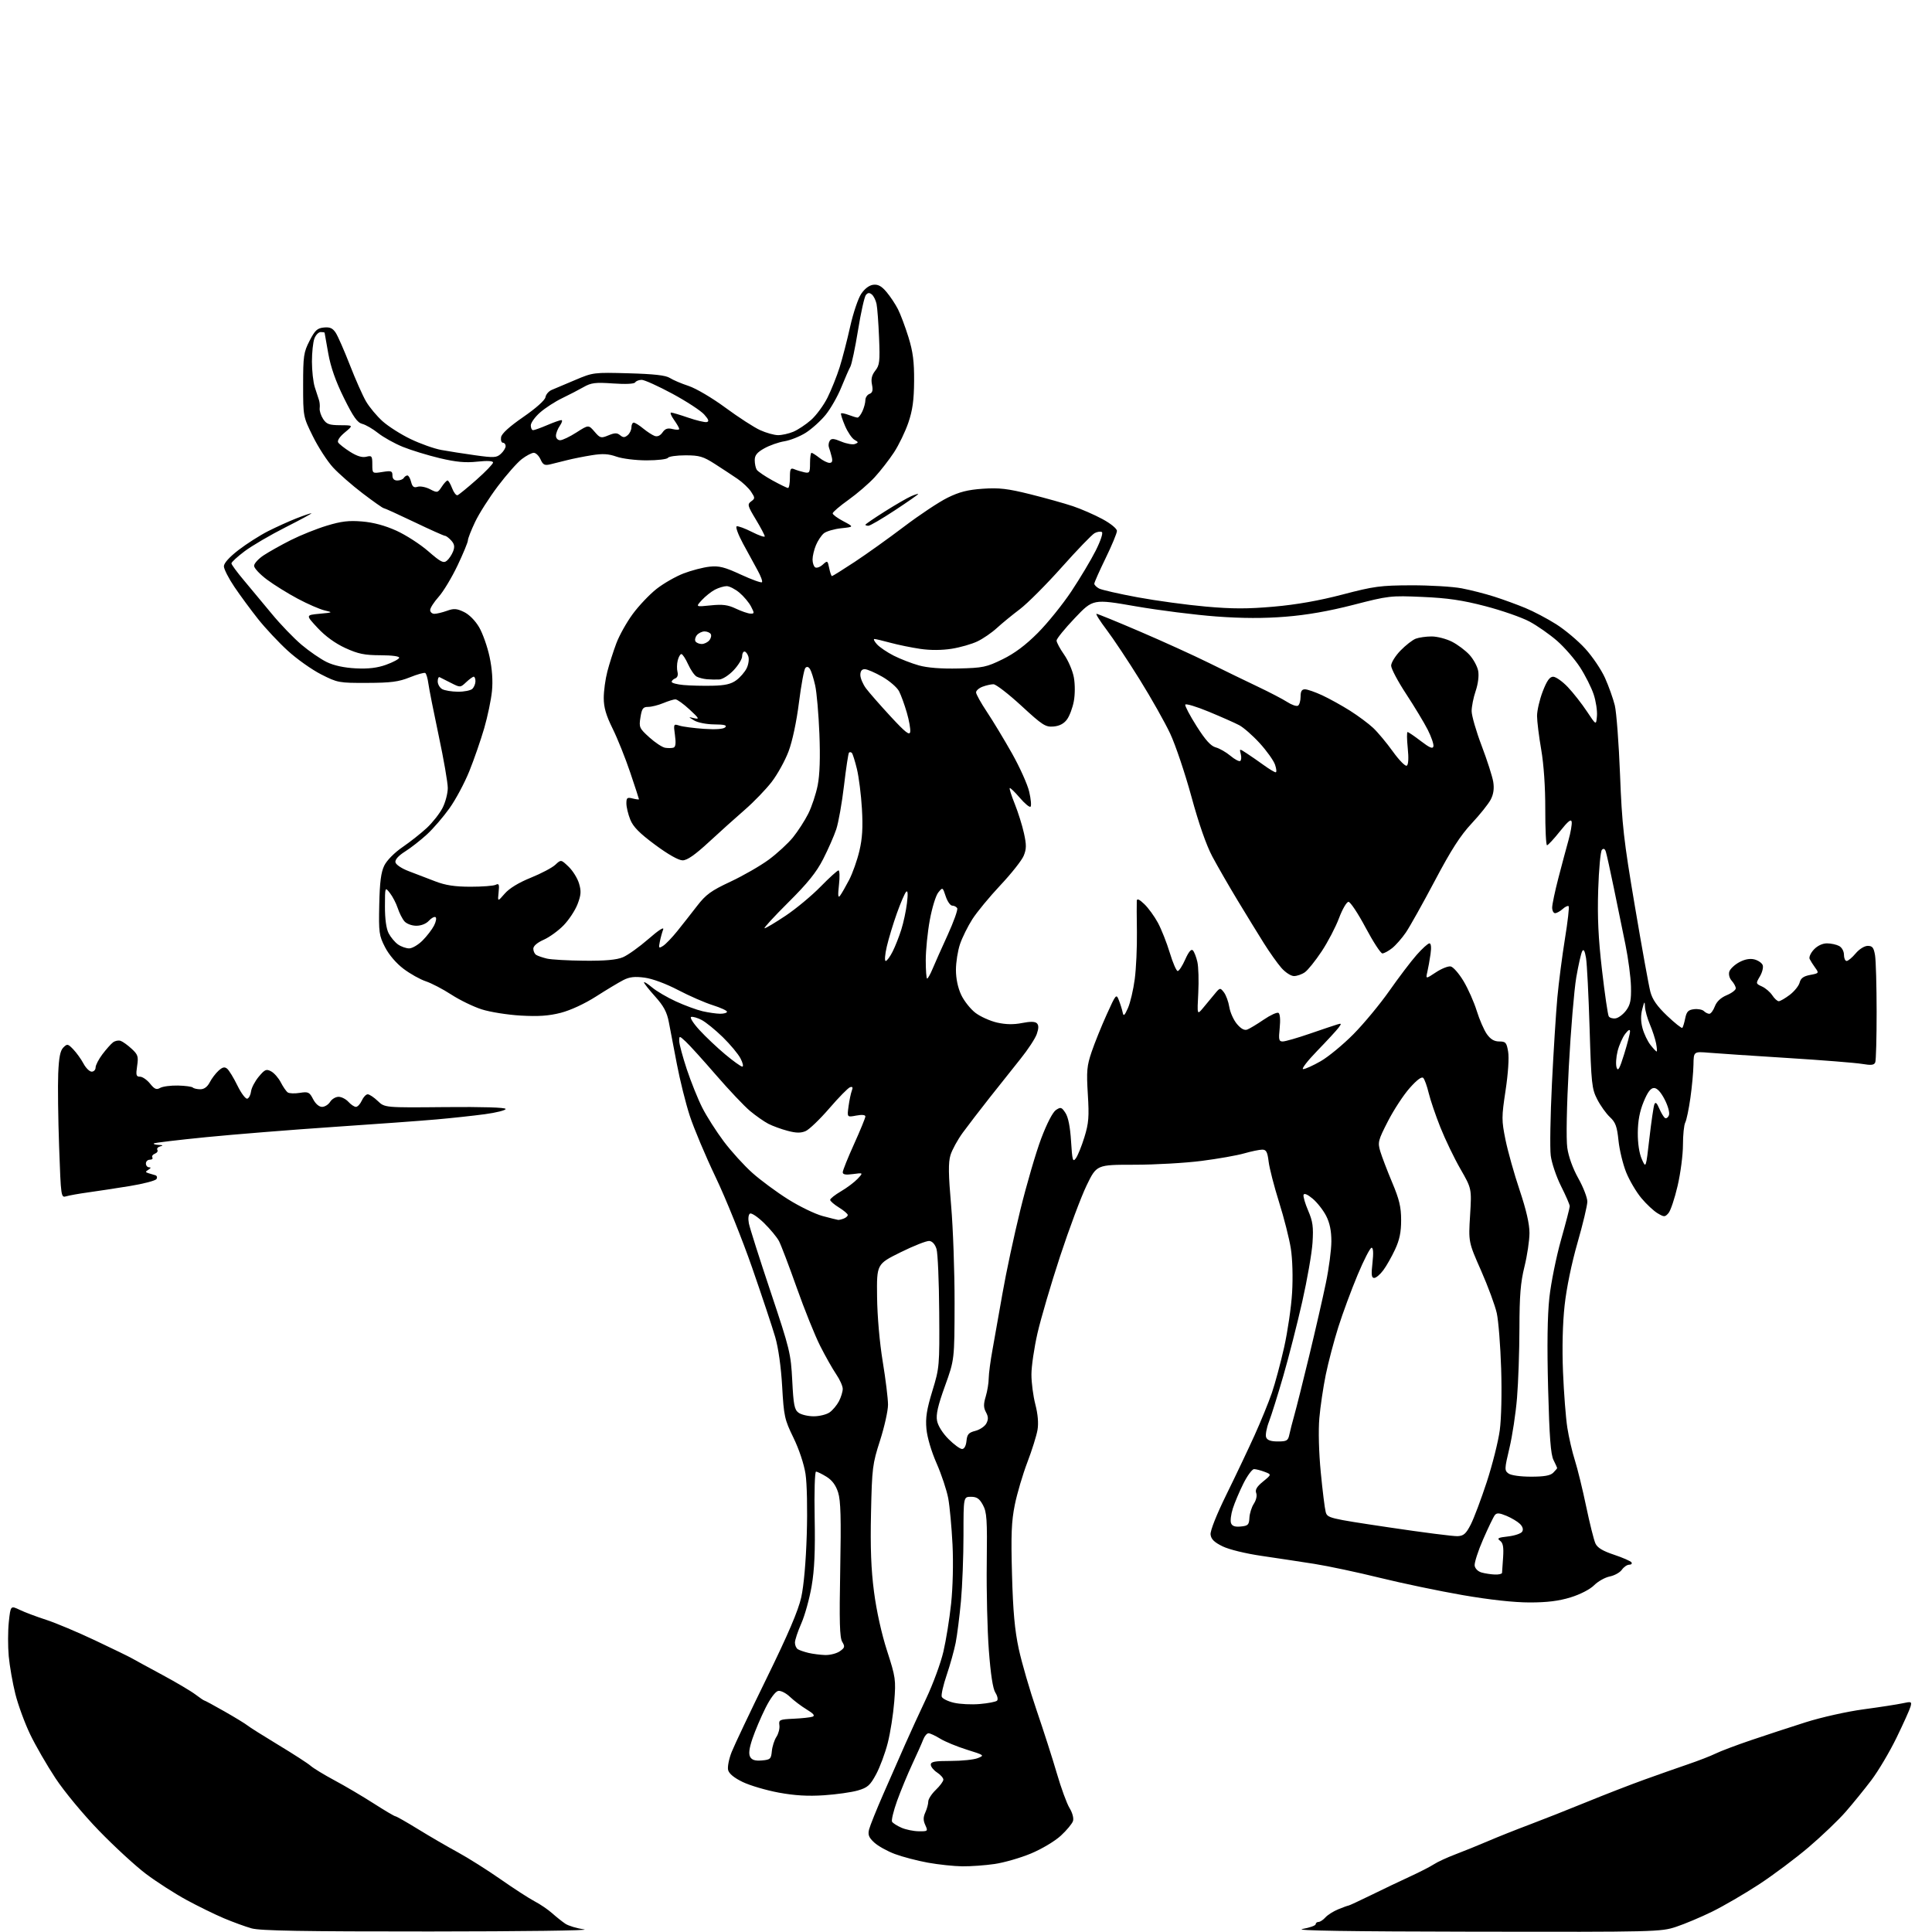 <?xml version="1.0" encoding="UTF-8" standalone="no"?>
<svg 
  version="1.1" 
  xmlns="http://www.w3.org/2000/svg" 
  xmlns:xlink="http://www.w3.org/1999/xlink" 
  xmlns:svg="http://www.w3.org/2000/svg"
  xmlns:rdf="http://www.w3.org/1999/02/22-rdf-syntax-ns#"
  xmlns:cc="http://creativecommons.org/ns#"
  xmlns:dc="http://purl.org/dc/elements/1.1/"
  viewBox="0 0 768 768"
  width="768"
  height="768"
>
<style>svg {background-color: white; }</style>"
<path stroke="none" fill="black" fill-rule="evenodd" d="M171.00,767.79C120.28,767.81 103.43,767.52 100.00,766.55C97.53,765.86 92.58,764.05 89.00,762.54C85.42,761.03 78.71,757.74 74.08,755.23C69.46,752.71 62.25,748.08 58.06,744.93C53.88,741.78 45.48,734.05 39.38,727.76C33.12,721.30 25.60,712.23 22.08,706.91C18.66,701.74 14.11,693.86 11.98,689.41C9.84,684.96 7.20,677.76 6.11,673.41C5.02,669.06 3.83,662.28 3.47,658.36C3.11,654.43 3.13,648.29 3.51,644.71C4.21,638.21 4.21,638.21 7.86,639.95C9.86,640.91 14.57,642.68 18.32,643.89C22.07,645.10 30.85,648.79 37.82,652.09C44.79,655.38 51.40,658.60 52.50,659.24C53.60,659.87 59.00,662.82 64.50,665.78C70.00,668.74 75.93,672.25 77.68,673.58C79.43,674.91 81.04,676.00 81.26,676.00C81.48,676.00 85.10,677.96 89.31,680.36C93.51,682.75 97.59,685.25 98.38,685.90C99.16,686.55 104.69,690.03 110.65,693.64C116.62,697.24 122.40,700.98 123.50,701.95C124.60,702.92 128.88,705.52 133.00,707.73C137.12,709.93 144.10,714.05 148.50,716.87C152.90,719.69 156.80,722.00 157.18,722.00C157.55,722.00 161.60,724.30 166.18,727.12C170.75,729.94 177.88,734.08 182.00,736.32C186.12,738.57 193.78,743.40 199.01,747.06C204.25,750.72 210.32,754.65 212.51,755.80C214.71,756.94 217.85,759.08 219.50,760.55C221.15,762.02 223.51,763.90 224.74,764.72C225.97,765.54 229.35,766.56 232.24,766.98C235.13,767.41 207.57,767.77 171.00,767.79zM586.28,767.88C535.95,767.80 514.17,767.46 517.75,766.80C520.64,766.28 523.00,765.43 523.00,764.92C523.00,764.42 523.51,764.00 524.13,764.00C524.76,764.00 525.99,763.19 526.88,762.19C527.77,761.20 530.08,759.74 532.00,758.96C533.92,758.17 535.73,757.52 536.01,757.51C536.28,757.51 540.33,755.63 545.01,753.34C549.68,751.04 556.65,747.72 560.50,745.95C564.35,744.18 568.62,741.99 570.00,741.08C571.38,740.17 575.20,738.40 578.50,737.15C581.80,735.90 587.65,733.53 591.50,731.88C595.35,730.23 602.77,727.27 608.00,725.31C613.23,723.34 623.36,719.34 630.53,716.41C637.70,713.47 648.05,709.46 653.53,707.48C659.01,705.50 666.88,702.74 671.00,701.33C675.12,699.93 680.08,698.01 682.00,697.06C683.92,696.11 690.23,693.73 696.00,691.77C701.77,689.81 711.56,686.60 717.74,684.64C724.00,682.65 734.19,680.37 740.74,679.49C747.21,678.62 754.20,677.54 756.28,677.09C759.81,676.32 760.01,676.40 759.47,678.38C759.16,679.55 756.65,685.11 753.91,690.75C751.17,696.38 746.66,703.99 743.89,707.65C741.12,711.31 736.52,716.97 733.67,720.23C730.83,723.49 724.23,729.80 719.00,734.26C713.77,738.72 704.82,745.42 699.10,749.15C693.38,752.88 685.06,757.72 680.60,759.91C676.15,762.09 669.70,764.81 666.28,765.94C660.22,767.95 658.25,768.00 586.28,767.88zM382.50,741.89C379.20,741.85 373.06,741.20 368.86,740.44C364.66,739.68 358.75,738.13 355.73,737.00C352.70,735.87 349.01,733.81 347.52,732.43C345.35,730.42 344.94,729.37 345.48,727.21C345.86,725.72 348.43,719.33 351.20,713.00C353.97,706.67 357.83,697.90 359.77,693.50C361.71,689.10 365.50,680.83 368.20,675.12C370.89,669.41 373.96,661.09 375.00,656.62C376.05,652.15 377.44,643.55 378.08,637.50C378.77,631.03 379.00,621.34 378.64,613.97C378.29,607.08 377.53,598.82 376.94,595.61C376.34,592.40 374.26,586.15 372.32,581.72C370.23,576.98 368.57,571.35 368.27,568.01C367.86,563.57 368.38,560.29 370.63,552.92C373.45,543.68 373.50,543.08 373.35,521.50C373.27,509.40 372.79,498.15 372.28,496.50C371.72,494.66 370.62,493.42 369.43,493.30C368.37,493.19 363.23,495.21 358.00,497.80C348.50,502.50 348.50,502.50 348.65,515.50C348.74,523.24 349.65,533.66 350.90,541.27C352.06,548.30 353.00,556.00 353.00,558.40C353.00,560.79 351.57,567.20 349.83,572.63C346.82,581.99 346.63,583.48 346.24,601.50C345.94,615.27 346.27,623.90 347.44,632.83C348.42,640.35 350.44,649.49 352.62,656.22C356.02,666.76 356.16,667.70 355.48,676.39C355.09,681.40 353.93,688.80 352.90,692.83C351.88,696.86 349.79,702.47 348.27,705.30C345.88,709.73 344.89,710.61 341.00,711.74C338.52,712.46 332.45,713.32 327.50,713.65C321.12,714.07 315.88,713.76 309.50,712.58C304.55,711.66 298.14,709.77 295.25,708.38C291.84,706.74 289.81,705.07 289.44,703.62C289.13,702.39 289.77,699.16 290.85,696.44C291.93,693.72 298.22,680.46 304.82,666.98C313.32,649.61 317.31,640.27 318.50,634.98C319.53,630.36 320.37,620.80 320.70,610.00C321.01,599.95 320.79,589.67 320.20,585.86C319.60,581.99 317.60,576.00 315.40,571.50C311.87,564.26 311.60,563.01 310.92,551.14C310.48,543.39 309.41,535.79 308.16,531.50C307.04,527.65 302.92,515.27 299.01,504.00C295.10,492.73 288.57,476.52 284.50,468.00C280.43,459.48 275.79,448.45 274.18,443.50C272.57,438.55 270.27,429.32 269.07,423.00C267.86,416.68 266.42,409.15 265.87,406.29C265.11,402.32 263.82,399.90 260.44,396.14C258.00,393.43 256.00,390.89 256.00,390.51C256.00,390.13 257.44,391.03 259.20,392.51C260.96,393.99 265.24,396.51 268.73,398.10C272.21,399.70 276.96,401.44 279.28,401.98C281.60,402.51 284.74,402.96 286.25,402.98C287.76,402.99 289.00,402.63 289.00,402.18C289.00,401.73 286.44,400.56 283.32,399.57C280.19,398.59 273.99,395.88 269.54,393.55C264.72,391.03 259.34,389.04 256.24,388.63C252.28,388.10 250.24,388.34 247.76,389.61C245.97,390.53 241.10,393.45 236.95,396.11C232.41,399.01 226.81,401.60 222.95,402.60C218.16,403.83 214.06,404.11 207.00,403.71C201.78,403.41 194.80,402.30 191.50,401.24C188.20,400.19 182.77,397.55 179.44,395.39C176.11,393.22 171.54,390.84 169.29,390.09C167.04,389.35 163.04,387.11 160.41,385.12C157.51,382.93 154.60,379.53 153.06,376.52C150.68,371.89 150.52,370.72 150.76,359.58C150.95,350.64 151.46,346.72 152.76,344.07C153.78,342.00 156.79,338.95 160.00,336.75C163.03,334.68 167.38,331.24 169.68,329.10C171.97,326.96 174.78,323.38 175.93,321.15C177.07,318.91 178.00,315.35 178.00,313.24C178.00,311.12 176.38,301.77 174.39,292.45C172.41,283.13 170.56,273.81 170.29,271.74C170.01,269.68 169.46,267.78 169.05,267.53C168.64,267.28 165.88,268.05 162.91,269.25C158.47,271.03 155.42,271.43 145.95,271.46C134.74,271.50 134.19,271.40 127.66,268.08C123.95,266.20 117.96,261.95 114.35,258.64C110.74,255.34 105.45,249.68 102.58,246.07C99.71,242.45 95.48,236.71 93.18,233.30C90.88,229.90 89.00,226.21 89.00,225.11C89.00,223.86 91.17,221.45 94.83,218.63C98.04,216.16 103.33,212.79 106.58,211.14C109.84,209.50 114.88,207.21 117.79,206.07C120.69,204.93 123.39,204.01 123.79,204.03C124.18,204.04 119.55,206.55 113.50,209.61C107.45,212.67 100.14,216.95 97.25,219.12C94.36,221.29 92.00,223.46 92.00,223.95C92.00,224.43 94.22,227.45 96.93,230.66C99.64,233.87 104.63,239.88 108.03,244.00C111.42,248.12 116.74,253.65 119.84,256.28C122.94,258.90 127.46,262.01 129.88,263.18C132.73,264.56 136.80,265.45 141.40,265.68C146.42,265.93 149.95,265.52 153.43,264.27C156.15,263.29 158.51,262.05 158.68,261.50C158.87,260.89 155.95,260.49 151.25,260.47C144.88,260.45 142.39,259.94 137.27,257.60C133.26,255.76 129.33,252.91 126.27,249.62C121.50,244.50 121.50,244.50 127.00,243.98C132.41,243.47 132.44,243.45 129.00,242.64C127.08,242.18 122.29,240.10 118.36,238.00C114.43,235.91 108.91,232.48 106.11,230.39C103.30,228.29 101.00,225.83 101.00,224.92C101.00,224.01 102.72,222.12 104.83,220.73C106.94,219.34 111.79,216.62 115.62,214.69C119.45,212.76 125.88,210.18 129.92,208.96C135.68,207.21 138.69,206.85 143.99,207.30C148.44,207.67 153.07,208.92 157.58,210.96C161.34,212.67 167.04,216.34 170.24,219.13C175.22,223.46 176.29,224.00 177.64,222.89C178.50,222.17 179.62,220.49 180.13,219.15C180.83,217.32 180.64,216.26 179.37,214.86C178.45,213.84 177.34,213.00 176.90,213.00C176.47,213.00 170.95,210.53 164.63,207.50C158.32,204.48 152.86,202.00 152.52,202.00C152.17,202.00 148.42,199.36 144.19,196.14C139.96,192.92 134.65,188.27 132.39,185.82C130.13,183.36 126.53,177.81 124.39,173.48C120.50,165.61 120.50,165.61 120.50,153.03C120.50,141.51 120.71,140.03 123.05,135.48C125.20,131.30 126.11,130.45 128.74,130.19C131.15,129.95 132.24,130.44 133.46,132.29C134.32,133.62 136.85,139.38 139.08,145.10C141.30,150.82 144.20,157.34 145.51,159.58C146.82,161.83 149.76,165.36 152.04,167.42C154.33,169.48 159.36,172.69 163.23,174.54C167.10,176.40 172.56,178.34 175.38,178.86C178.20,179.38 184.26,180.33 188.85,180.97C196.35,182.02 197.39,181.96 199.10,180.41C200.14,179.46 201.00,178.08 201.00,177.35C201.00,176.61 200.52,176.00 199.93,176.00C199.34,176.00 199.00,175.02 199.18,173.82C199.39,172.39 202.42,169.63 208.00,165.77C213.07,162.27 216.63,159.09 216.83,157.89C217.01,156.79 218.13,155.49 219.33,154.99C220.52,154.50 224.72,152.73 228.66,151.05C235.72,148.05 236.04,148.01 249.93,148.39C260.01,148.67 264.66,149.20 266.26,150.24C267.49,151.04 270.87,152.48 273.76,153.43C276.71,154.41 283.15,158.21 288.41,162.09C293.57,165.89 299.76,169.90 302.15,170.98C304.54,172.07 307.75,172.97 309.28,172.98C310.81,172.99 313.55,172.38 315.35,171.63C317.16,170.87 320.33,168.77 322.39,166.96C324.45,165.15 327.39,161.16 328.93,158.09C330.46,155.01 332.64,149.57 333.77,146.00C334.89,142.43 336.78,135.14 337.96,129.81C339.15,124.48 341.12,118.63 342.34,116.81C343.72,114.76 345.54,113.38 347.15,113.20C349.04,112.97 350.45,113.74 352.41,116.08C353.89,117.83 355.93,120.90 356.95,122.90C357.96,124.89 359.84,129.89 361.12,134.01C362.92,139.83 363.42,143.73 363.37,151.50C363.32,159.07 362.76,163.08 361.09,168.00C359.87,171.57 357.29,176.92 355.35,179.87C353.41,182.82 349.95,187.26 347.67,189.74C345.39,192.21 340.71,196.25 337.26,198.71C333.82,201.16 331.00,203.58 331.00,204.07C331.00,204.56 332.91,205.97 335.25,207.20C339.50,209.45 339.50,209.45 334.39,209.99C331.57,210.29 328.47,211.20 327.48,212.01C326.50,212.83 325.08,214.95 324.35,216.72C323.61,218.49 323.00,221.05 323.00,222.41C323.00,223.77 323.48,225.18 324.06,225.54C324.65,225.90 326.00,225.41 327.06,224.45C328.92,222.76 329.01,222.81 329.62,225.85C329.97,227.58 330.46,229.00 330.72,229.00C330.98,229.00 335.04,226.47 339.74,223.37C344.44,220.27 353.29,213.95 359.40,209.32C365.50,204.69 373.27,199.53 376.65,197.86C381.35,195.54 384.66,194.70 390.69,194.28C397.18,193.84 400.52,194.23 409.54,196.47C415.57,197.98 423.20,200.11 426.50,201.22C429.80,202.33 435.09,204.64 438.25,206.35C441.54,208.13 444.00,210.14 444.00,211.05C444.00,211.93 441.98,216.81 439.50,221.89C437.02,226.98 435.00,231.54 435.00,232.03C435.00,232.53 435.85,233.38 436.88,233.94C437.92,234.49 444.83,236.07 452.25,237.44C459.67,238.81 471.87,240.47 479.37,241.13C489.94,242.07 496.00,242.07 506.40,241.15C515.37,240.36 524.39,238.77 533.65,236.34C546.20,233.05 548.77,232.71 561.00,232.67C568.42,232.65 577.42,233.19 581.00,233.86C584.58,234.54 590.42,236.03 594.00,237.18C597.58,238.32 603.15,240.36 606.38,241.70C609.62,243.04 615.11,245.93 618.59,248.13C622.07,250.33 627.26,254.68 630.12,257.81C632.99,260.94 636.54,266.20 638.02,269.50C639.50,272.80 641.25,277.71 641.91,280.40C642.57,283.10 643.50,295.48 643.99,307.90C644.77,327.99 645.42,333.80 649.89,360.23C652.65,376.58 655.42,391.88 656.04,394.23C656.85,397.32 658.70,399.96 662.71,403.79C665.76,406.69 668.48,408.85 668.75,408.59C669.01,408.32 669.53,406.62 669.90,404.80C670.45,402.12 671.10,401.44 673.41,401.17C674.97,400.99 676.73,401.33 677.32,401.92C677.91,402.51 678.89,403.00 679.48,403.00C680.08,403.00 681.06,401.68 681.67,400.06C682.39,398.15 684.05,396.59 686.39,395.61C688.38,394.78 690.00,393.55 690.00,392.88C690.00,392.21 689.28,390.87 688.41,389.90C687.48,388.88 687.08,387.34 687.43,386.22C687.77,385.16 689.54,383.49 691.37,382.50C693.57,381.32 695.61,380.94 697.39,381.38C698.87,381.76 700.36,382.77 700.69,383.64C701.03,384.51 700.53,386.52 699.60,388.11C697.92,390.95 697.93,391.01 700.43,392.15C701.83,392.79 703.66,394.36 704.51,395.65C705.35,396.94 706.52,398.00 707.09,398.00C707.66,398.00 709.63,396.85 711.47,395.46C713.30,394.06 715.07,391.86 715.39,390.57C715.83,388.85 716.93,388.05 719.57,387.55C723.06,386.90 723.12,386.82 721.57,384.69C720.69,383.49 719.70,381.91 719.36,381.20C719.02,380.48 719.78,378.80 721.05,377.45C722.46,375.95 724.46,375.00 726.24,375.00C727.83,375.00 730.00,375.47 731.07,376.04C732.17,376.63 733.00,378.12 733.00,379.54C733.00,380.89 733.48,382.00 734.06,382.00C734.65,382.00 736.27,380.65 737.65,379.00C739.10,377.28 741.15,376.00 742.46,376.00C744.32,376.00 744.85,376.69 745.36,379.75C745.70,381.81 745.98,391.90 745.99,402.17C746.00,412.44 745.75,421.48 745.45,422.27C745.02,423.40 743.89,423.54 740.20,422.92C737.61,422.48 724.25,421.42 710.50,420.56C696.75,419.70 682.75,418.76 679.38,418.48C673.26,417.97 673.26,417.97 673.18,423.24C673.13,426.13 672.58,432.10 671.95,436.50C671.33,440.90 670.41,445.28 669.91,446.24C669.41,447.19 669.00,451.19 669.00,455.11C669.00,459.04 668.05,466.36 666.88,471.38C665.72,476.39 664.08,481.28 663.25,482.23C661.83,483.84 661.55,483.85 658.93,482.30C657.39,481.39 654.48,478.68 652.47,476.27C650.46,473.87 647.75,469.28 646.45,466.07C645.15,462.86 643.77,457.17 643.38,453.42C642.80,447.78 642.21,446.15 639.95,444.05C638.45,442.65 636.19,439.48 634.92,437.00C632.77,432.82 632.56,430.81 631.89,408.72C631.49,395.65 630.85,383.08 630.47,380.81C629.98,377.92 629.52,377.11 628.95,378.12C628.50,378.93 627.44,383.61 626.59,388.54C625.75,393.47 624.41,409.43 623.63,424.00C622.78,439.78 622.53,452.82 623.02,456.25C623.52,459.80 625.20,464.45 627.41,468.41C629.39,471.94 630.99,476.10 630.99,477.66C630.98,479.22 629.23,486.57 627.09,494.00C624.75,502.13 622.71,512.03 621.96,518.89C621.17,526.11 620.93,535.83 621.32,545.39C621.66,553.70 622.43,563.65 623.03,567.50C623.63,571.35 624.98,577.20 626.04,580.50C627.09,583.80 629.11,592.04 630.52,598.81C631.94,605.59 633.59,612.21 634.20,613.53C634.98,615.25 637.08,616.53 641.63,618.04C645.12,619.21 648.23,620.57 648.55,621.08C648.86,621.59 648.44,622.00 647.62,622.00C646.79,622.00 645.49,622.90 644.72,623.99C643.95,625.09 641.79,626.29 639.91,626.67C638.03,627.04 635.24,628.61 633.70,630.15C632.05,631.80 628.19,633.79 624.34,634.98C619.67,636.42 615.00,637.00 608.08,637.00C601.87,637.00 592.26,635.95 581.43,634.08C572.12,632.47 557.30,629.37 548.50,627.20C539.70,625.03 528.00,622.54 522.50,621.67C517.00,620.81 507.55,619.37 501.50,618.49C495.19,617.57 488.58,615.96 486.00,614.70C482.67,613.07 481.43,611.85 481.22,610.00C481.05,608.50 483.58,602.12 487.57,594.00C491.22,586.58 496.24,576.00 498.73,570.50C501.22,565.00 504.31,557.43 505.60,553.67C506.88,549.91 509.08,541.75 510.47,535.54C511.86,529.32 513.29,519.57 513.63,513.87C513.99,507.79 513.79,500.54 513.13,496.35C512.52,492.42 510.41,484.10 508.44,477.85C506.48,471.61 504.61,464.36 504.30,461.75C503.83,457.90 503.35,457.00 501.76,457.00C500.69,457.00 497.49,457.66 494.65,458.47C491.82,459.29 484.19,460.64 477.70,461.47C471.21,462.31 459.15,463.00 450.91,463.00C435.93,463.00 435.93,463.00 431.93,471.25C429.74,475.79 424.99,488.50 421.37,499.50C417.76,510.50 413.73,524.23 412.41,530.00C411.10,535.77 410.01,543.14 410.01,546.36C410.00,549.58 410.70,554.93 411.56,558.25C412.57,562.12 412.88,565.76 412.43,568.39C412.05,570.65 410.24,576.44 408.40,581.26C406.56,586.08 404.31,593.69 403.40,598.18C402.07,604.78 401.85,610.05 402.29,625.92C402.69,640.58 403.37,648.01 404.98,655.50C406.17,661.00 409.38,672.02 412.11,680.00C414.84,687.98 418.45,699.23 420.13,705.00C421.81,710.77 424.07,716.96 425.16,718.73C426.31,720.61 426.89,722.78 426.53,723.89C426.20,724.95 424.02,727.57 421.69,729.72C419.31,731.91 414.09,735.02 409.82,736.80C405.62,738.55 399.10,740.43 395.34,740.97C391.58,741.52 385.80,741.93 382.50,741.89zM365.23,727.96C368.85,728.00 368.92,727.93 367.82,725.50C366.96,723.62 366.97,722.37 367.84,720.45C368.48,719.05 369.00,717.11 369.00,716.14C369.00,715.17 370.35,713.08 372.00,711.50C373.65,709.92 375.00,708.09 375.00,707.43C375.00,706.77 373.88,705.49 372.50,704.59C371.12,703.69 370.00,702.29 370.00,701.48C370.00,700.30 371.60,700.00 377.93,700.00C382.30,700.00 387.14,699.50 388.68,698.88C391.43,697.79 391.32,697.70 384.36,695.53C380.43,694.30 375.66,692.33 373.74,691.15C371.83,689.97 369.74,689.00 369.11,689.00C368.47,689.00 367.53,690.11 367.01,691.46C366.50,692.82 364.54,697.21 362.67,701.21C360.80,705.22 358.08,711.80 356.62,715.83C355.17,719.87 354.27,723.62 354.61,724.18C354.96,724.74 356.65,725.81 358.37,726.56C360.09,727.31 363.18,727.94 365.23,727.96zM302.83,699.81C306.20,699.52 306.53,699.22 306.82,696.10C307.00,694.23 307.82,691.67 308.65,690.41C309.47,689.16 310.00,687.09 309.82,685.81C309.52,683.64 309.87,683.48 315.50,683.22C318.80,683.07 322.18,682.70 323.00,682.41C324.07,682.02 323.40,681.19 320.68,679.55C318.58,678.28 315.59,676.02 314.03,674.53C312.46,673.03 310.37,671.97 309.35,672.17C308.24,672.38 306.20,675.13 304.26,679.01C302.48,682.58 300.17,688.01 299.13,691.09C297.81,694.98 297.53,697.20 298.20,698.39C298.89,699.63 300.18,700.03 302.83,699.81zM389.50,677.37C392.80,677.09 395.88,676.49 396.34,676.04C396.81,675.58 396.51,674.15 395.68,672.86C394.68,671.30 393.80,665.60 393.08,656.00C392.48,648.02 392.11,632.50 392.25,621.50C392.47,603.92 392.28,601.11 390.72,598.25C389.34,595.71 388.30,595.00 385.97,595.00C383.00,595.00 383.00,595.00 383.00,610.25C383.00,618.64 382.54,630.45 381.99,636.50C381.43,642.55 380.49,649.98 379.90,653.00C379.30,656.02 377.70,661.79 376.33,665.81C374.96,669.84 374.07,673.74 374.36,674.49C374.65,675.24 376.82,676.32 379.19,676.87C381.56,677.43 386.20,677.66 389.50,677.37zM328.03,657.90C329.97,657.95 332.58,657.28 333.83,656.41C335.84,655.00 335.95,654.56 334.80,652.66C333.78,650.97 333.61,644.72 334.00,624.00C334.39,603.55 334.20,596.54 333.17,593.28C332.25,590.39 330.79,588.42 328.55,587.03C326.74,585.91 324.87,585.00 324.38,585.00C323.89,585.00 323.65,593.13 323.84,603.28C324.09,616.63 323.76,623.99 322.63,630.57C321.77,635.53 319.93,642.17 318.54,645.32C317.14,648.48 316.00,651.92 316.00,652.97C316.00,654.02 316.52,655.21 317.16,655.60C317.80,656.00 319.71,656.65 321.41,657.06C323.11,657.46 326.09,657.84 328.03,657.90zM594.25,625.90C595.76,625.96 597.04,625.66 597.08,625.25C597.12,624.84 597.32,622.05 597.51,619.06C597.78,614.94 597.48,613.34 596.28,612.46C594.96,611.50 595.52,611.20 599.47,610.76C602.10,610.46 604.63,609.61 605.09,608.86C605.63,607.99 605.31,606.88 604.22,605.79C603.27,604.86 600.86,603.41 598.85,602.57C596.00,601.39 594.98,601.32 594.22,602.28C593.68,602.95 591.59,607.28 589.57,611.91C587.55,616.53 586.04,621.24 586.20,622.37C586.38,623.56 587.54,624.71 589.00,625.11C590.38,625.49 592.74,625.85 594.25,625.90zM579.43,610.65C581.83,610.53 582.77,609.69 584.66,606.00C585.92,603.52 588.79,595.90 591.03,589.06C593.26,582.22 595.58,573.00 596.18,568.56C596.81,563.91 597.04,553.55 596.73,544.00C596.44,534.93 595.66,525.02 594.99,522.00C594.32,518.98 591.52,511.38 588.76,505.11C583.73,493.72 583.73,493.72 584.38,483.11C585.03,472.50 585.03,472.50 580.53,464.66C578.05,460.35 574.48,452.92 572.58,448.16C570.68,443.40 568.59,437.25 567.93,434.50C567.27,431.75 566.30,429.05 565.77,428.50C565.15,427.85 563.28,429.23 560.38,432.50C557.93,435.25 554.05,441.18 551.74,445.68C547.81,453.34 547.62,454.09 548.68,457.68C549.31,459.78 551.43,465.32 553.39,470.00C556.25,476.79 556.97,479.81 556.97,485.00C556.98,489.79 556.34,492.87 554.56,496.69C553.23,499.55 551.13,503.26 549.88,504.94C548.64,506.62 547.01,508.00 546.26,508.00C545.19,508.00 545.04,506.73 545.58,502.00C546.02,498.09 545.90,496.00 545.22,496.00C544.65,496.00 542.16,500.84 539.69,506.75C537.21,512.66 533.76,521.99 532.02,527.48C530.28,532.97 528.03,541.52 527.01,546.48C526.00,551.44 524.85,559.20 524.46,563.73C524.03,568.61 524.26,577.33 525.02,585.20C525.72,592.49 526.60,599.58 526.97,600.97C527.63,603.45 528.10,603.57 552.07,607.15C565.51,609.16 577.82,610.74 579.43,610.65zM493.24,606.81C496.12,606.54 496.52,606.13 496.66,603.35C496.75,601.62 497.54,599.10 498.43,597.74C499.36,596.32 499.76,594.53 499.36,593.50C498.86,592.20 499.61,590.95 502.09,588.93C505.50,586.14 505.50,586.14 502.68,585.07C501.14,584.48 499.25,584.00 498.50,584.00C497.75,584.00 495.84,586.59 494.26,589.75C492.68,592.91 490.79,597.38 490.06,599.68C489.33,601.97 489.01,604.59 489.36,605.49C489.80,606.65 490.95,607.04 493.24,606.81zM608.62,587.00C613.87,587.00 616.29,586.57 617.43,585.43C618.29,584.56 619.00,583.73 619.00,583.58C619.00,583.43 618.34,581.99 617.54,580.38C616.43,578.16 615.91,571.24 615.40,551.97C614.95,534.88 615.12,522.99 615.90,515.83C616.54,509.96 618.63,499.63 620.53,492.88C622.44,486.13 624.00,480.11 624.00,479.50C624.00,478.88 622.45,475.30 620.55,471.53C618.66,467.76 616.80,462.27 616.44,459.34C616.07,456.40 616.29,443.53 616.92,430.75C617.55,417.96 618.52,402.56 619.07,396.53C619.63,390.49 620.99,379.98 622.09,373.17C623.20,366.35 623.86,360.53 623.56,360.23C623.26,359.93 622.19,360.43 621.18,361.34C620.17,362.25 618.82,363.00 618.17,363.00C617.53,363.00 617.01,361.99 617.01,360.75C617.02,359.51 618.13,354.23 619.49,349.00C620.85,343.77 622.65,337.02 623.50,334.00C624.35,330.98 624.92,327.70 624.77,326.72C624.57,325.41 623.32,326.42 620.10,330.47C617.68,333.51 615.37,336.00 614.97,336.00C614.56,336.00 614.25,329.59 614.27,321.75C614.29,312.87 613.68,303.92 612.66,298.00C611.75,292.77 611.01,286.75 611.00,284.61C611.00,282.48 612.01,278.10 613.25,274.88C614.90,270.60 616.01,269.03 617.40,269.01C618.45,269.01 621.07,270.85 623.21,273.10C625.36,275.36 628.78,279.72 630.81,282.78C634.50,288.36 634.50,288.36 634.81,284.63C634.99,282.58 634.40,278.70 633.50,276.01C632.61,273.32 630.18,268.50 628.11,265.29C626.03,262.07 621.92,257.34 618.98,254.76C616.03,252.19 611.08,248.72 607.96,247.06C604.85,245.40 596.94,242.65 590.40,240.95C581.30,238.58 575.44,237.72 565.46,237.29C552.77,236.73 552.03,236.82 537.98,240.44C528.23,242.95 519.47,244.48 511.03,245.15C502.37,245.85 493.90,245.82 483.51,245.06C475.25,244.45 460.85,242.64 451.50,241.02C434.50,238.07 434.50,238.07 427.25,245.70C423.26,249.89 420.00,253.91 420.00,254.63C420.00,255.35 421.35,257.87 423.00,260.22C424.65,262.57 426.39,266.64 426.87,269.25C427.37,271.97 427.37,276.03 426.86,278.75C426.38,281.36 425.16,284.62 424.14,286.00C422.91,287.68 421.15,288.60 418.79,288.80C415.61,289.08 414.41,288.30 406.00,280.55C400.89,275.85 395.91,272.00 394.92,272.00C393.94,272.00 391.98,272.44 390.57,272.98C389.15,273.51 388.00,274.53 388.00,275.24C388.00,275.94 389.95,279.44 392.33,283.01C394.71,286.58 399.19,294.00 402.29,299.50C405.39,305.00 408.47,311.86 409.13,314.75C409.80,317.63 410.04,320.30 409.66,320.67C409.29,321.04 407.36,319.45 405.37,317.12C403.39,314.80 401.59,313.08 401.38,313.28C401.17,313.49 402.08,316.33 403.39,319.58C404.70,322.84 406.34,328.06 407.03,331.19C408.07,335.88 408.05,337.46 406.93,340.19C406.18,342.01 402.02,347.27 397.69,351.87C393.36,356.48 388.34,362.56 386.53,365.39C384.72,368.22 382.51,372.68 381.62,375.30C380.73,377.92 380.00,382.53 380.00,385.55C380.00,389.01 380.77,392.65 382.08,395.46C383.23,397.90 385.78,401.12 387.76,402.63C389.73,404.13 393.61,405.87 396.38,406.50C399.82,407.27 402.94,407.33 406.26,406.67C409.59,406.01 411.45,406.05 412.18,406.78C412.94,407.54 412.92,408.78 412.13,411.06C411.52,412.82 408.62,417.24 405.69,420.88C402.77,424.52 397.25,431.46 393.44,436.29C389.62,441.13 384.80,447.41 382.73,450.24C380.66,453.08 378.45,457.11 377.82,459.21C376.94,462.14 377.00,466.80 378.09,479.26C378.86,488.19 379.48,505.62 379.46,518.00C379.42,540.50 379.42,540.50 375.64,550.97C372.83,558.75 372.02,562.30 372.49,564.78C372.86,566.76 374.71,569.71 377.06,572.06C379.23,574.23 381.65,576.00 382.44,576.00C383.32,576.00 383.99,574.77 384.19,572.81C384.45,570.15 385.04,569.48 387.73,568.79C389.50,568.33 391.46,567.01 392.08,565.85C392.93,564.26 392.90,563.17 391.94,561.39C390.95,559.54 390.93,558.17 391.84,555.15C392.48,553.01 393.02,549.75 393.03,547.88C393.05,546.02 393.73,540.90 394.54,536.50C395.35,532.10 397.14,521.98 398.53,514.00C399.91,506.02 403.09,491.18 405.59,481.00C408.09,470.82 411.83,458.03 413.89,452.58C416.15,446.59 418.48,442.10 419.75,441.25C421.66,439.98 422.01,440.09 423.54,442.42C424.64,444.09 425.41,447.99 425.76,453.65C426.24,461.33 426.46,462.10 427.68,460.42C428.44,459.38 429.97,455.61 431.07,452.03C432.78,446.51 432.98,443.96 432.43,435.02C431.86,425.79 432.04,423.72 433.94,418.13C435.13,414.62 437.82,407.96 439.91,403.33C443.64,395.08 443.74,394.96 444.80,397.70C445.40,399.24 446.07,401.40 446.29,402.50C446.62,404.11 447.02,403.76 448.38,400.71C449.30,398.63 450.52,393.45 451.08,389.21C451.64,384.97 452.02,376.55 451.94,370.50C451.85,364.45 451.83,358.85 451.89,358.06C451.97,357.08 452.90,357.49 454.88,359.39C456.47,360.90 458.90,364.25 460.29,366.82C461.68,369.40 463.80,374.76 465.01,378.75C466.21,382.74 467.63,386.00 468.15,386.00C468.68,386.00 470.03,383.93 471.15,381.39C472.49,378.37 473.53,377.13 474.17,377.77C474.71,378.31 475.52,380.38 475.97,382.36C476.42,384.34 476.58,389.91 476.33,394.73C475.87,403.50 475.87,403.50 478.19,400.74C479.46,399.22 481.51,396.74 482.75,395.24C484.96,392.55 485.03,392.54 486.53,394.47C487.36,395.56 488.33,398.19 488.67,400.32C489.01,402.44 490.37,405.47 491.69,407.04C493.31,408.96 494.65,409.69 495.80,409.27C496.73,408.92 499.68,407.15 502.35,405.32C505.02,403.50 507.67,402.29 508.23,402.64C508.84,403.02 509.03,405.45 508.70,408.64C508.22,413.31 508.37,414.00 509.91,414.00C510.88,414.00 515.69,412.62 520.59,410.93C525.49,409.24 530.40,407.59 531.50,407.26C533.32,406.71 533.37,406.82 532.06,408.58C531.27,409.63 527.46,413.76 523.59,417.75C519.72,421.74 517.21,425.00 518.03,424.99C518.84,424.99 521.98,423.57 525.00,421.84C528.02,420.11 533.88,415.28 538.02,411.10C542.15,406.92 548.58,399.16 552.29,393.87C556.01,388.57 560.87,382.15 563.11,379.62C565.34,377.08 567.64,375.00 568.22,375.00C568.87,375.00 569.04,376.58 568.66,379.25C568.33,381.59 567.76,384.78 567.39,386.35C566.73,389.21 566.73,389.21 570.79,386.52C573.03,385.04 575.68,383.98 576.68,384.18C577.68,384.37 579.97,387.00 581.78,390.01C583.59,393.03 585.95,398.35 587.03,401.84C588.11,405.32 589.92,409.49 591.06,411.09C592.52,413.14 593.98,414.00 595.98,414.00C598.53,414.00 598.90,414.43 599.51,418.06C599.92,420.47 599.50,426.76 598.49,433.45C596.88,444.09 596.88,445.28 598.45,453.06C599.38,457.62 601.90,466.63 604.07,473.08C606.71,480.96 608.00,486.55 607.99,490.15C607.98,493.09 607.09,499.10 606.00,503.50C604.44,509.80 604.02,515.00 604.00,528.00C603.98,537.08 603.55,549.52 603.04,555.65C602.54,561.78 601.18,570.78 600.02,575.64C598.04,583.98 598.02,584.54 599.65,585.74C600.67,586.48 604.37,587.00 608.62,587.00zM507.95,573.00C511.52,573.00 512.03,572.70 512.54,570.25C512.86,568.74 513.75,565.25 514.53,562.50C515.31,559.75 517.96,549.17 520.42,539.00C522.88,528.83 525.87,515.77 527.06,510.00C528.26,504.23 529.24,496.78 529.24,493.46C529.25,489.30 528.60,486.14 527.17,483.33C526.02,481.09 523.62,478.02 521.83,476.51C519.82,474.82 518.43,474.22 518.19,474.94C517.97,475.58 518.80,478.42 520.02,481.26C521.86,485.55 522.15,487.68 521.75,493.96C521.49,498.11 519.64,508.70 517.65,517.50C515.66,526.30 512.27,539.58 510.12,547.00C507.97,554.42 505.42,562.57 504.45,565.11C503.47,567.64 502.96,570.45 503.31,571.36C503.75,572.50 505.15,573.00 507.95,573.00zM323.47,563.00C325.72,563.00 328.56,562.30 329.78,561.44C331.01,560.58 332.68,558.58 333.51,556.99C334.33,555.40 335.00,553.20 335.00,552.09C335.00,550.99 333.83,548.38 332.40,546.29C330.98,544.21 328.10,539.12 326.02,535.00C323.94,530.88 319.75,520.46 316.70,511.85C313.65,503.24 310.48,494.91 309.66,493.35C308.83,491.78 306.14,488.54 303.67,486.13C301.21,483.73 298.71,482.06 298.13,482.42C297.51,482.80 297.33,484.43 297.68,486.29C298.02,488.05 301.91,500.30 306.33,513.50C313.98,536.39 314.38,538.02 314.93,548.83C315.42,558.50 315.79,560.37 317.44,561.58C318.51,562.36 321.22,563.00 323.47,563.00zM333.17,484.93C333.54,484.97 334.55,484.73 335.42,484.39C336.29,484.06 337.00,483.42 337.00,482.97C337.00,482.53 335.43,481.19 333.50,480.00C331.57,478.81 330.00,477.44 330.00,476.96C330.00,476.48 331.94,474.95 334.31,473.56C336.68,472.17 339.65,469.94 340.91,468.60C343.19,466.16 343.19,466.16 339.10,466.71C336.17,467.11 335.00,466.90 335.00,466.00C335.00,465.30 337.02,460.26 339.50,454.79C341.98,449.31 344.00,444.37 344.00,443.81C344.00,443.16 342.63,443.03 340.35,443.46C336.71,444.15 336.71,444.15 337.31,439.78C337.64,437.38 338.22,434.58 338.61,433.57C339.12,432.24 338.93,431.86 337.91,432.19C337.13,432.44 333.43,436.22 329.67,440.58C325.92,444.93 321.68,449.00 320.26,449.62C318.33,450.45 316.51,450.43 313.09,449.52C310.56,448.86 307.11,447.59 305.42,446.72C303.72,445.84 300.45,443.54 298.14,441.62C295.83,439.69 289.74,433.25 284.60,427.31C279.45,421.36 274.07,415.41 272.62,414.08C270.02,411.67 270.00,411.67 270.00,413.81C270.00,415.00 271.36,420.05 273.01,425.04C274.67,430.03 277.43,436.90 279.15,440.30C280.87,443.71 284.73,449.76 287.72,453.75C290.72,457.73 295.83,463.36 299.09,466.26C302.34,469.16 308.71,473.87 313.25,476.72C317.79,479.58 323.98,482.58 327.00,483.39C330.02,484.20 332.80,484.90 333.17,484.93zM26.36,475.54C24.25,476.17 24.22,475.99 23.50,455.84C23.10,444.65 22.94,431.58 23.14,426.79C23.41,420.35 23.94,417.64 25.17,416.41C26.72,414.85 26.99,414.90 29.17,417.18C30.45,418.53 32.27,421.06 33.20,422.81C34.14,424.57 35.60,426.00 36.45,426.00C37.30,426.00 38.00,425.25 38.00,424.34C38.00,423.43 39.22,421.07 40.71,419.09C42.20,417.12 44.09,414.99 44.92,414.36C45.74,413.73 47.11,413.46 47.96,413.76C48.81,414.05 50.77,415.46 52.32,416.90C54.84,419.22 55.08,419.96 54.51,423.75C53.97,427.39 54.13,428.00 55.65,428.00C56.63,428.00 58.42,429.24 59.64,430.75C61.44,432.98 62.20,433.30 63.68,432.45C64.68,431.88 67.86,431.46 70.74,431.52C73.62,431.59 76.28,431.94 76.65,432.32C77.03,432.69 78.37,433.00 79.64,433.00C81.15,433.00 82.44,432.04 83.37,430.25C84.15,428.73 85.73,426.65 86.88,425.61C88.46,424.18 89.29,423.99 90.31,424.84C91.05,425.46 92.89,428.47 94.39,431.54C95.89,434.61 97.66,436.95 98.31,436.74C98.97,436.52 99.64,435.21 99.80,433.82C99.97,432.44 101.34,429.82 102.85,428.01C105.28,425.10 105.86,424.85 107.79,425.89C108.99,426.53 110.72,428.51 111.63,430.28C112.54,432.05 113.78,433.84 114.39,434.26C115.00,434.68 117.16,434.76 119.18,434.43C122.54,433.90 123.01,434.12 124.46,436.92C125.42,438.78 126.83,440.00 128.02,440.00C129.10,440.00 130.55,439.10 131.23,438.00C131.92,436.90 133.43,436.00 134.59,436.00C135.74,436.00 137.50,436.90 138.50,438.00C139.50,439.10 140.84,440.00 141.49,440.00C142.15,440.00 143.19,438.88 143.82,437.50C144.44,436.12 145.50,435.00 146.17,435.00C146.84,435.00 148.64,436.20 150.17,437.66C152.94,440.32 152.94,440.32 176.97,440.09C191.90,439.95 201.00,440.23 201.00,440.83C201.00,441.36 197.29,442.30 192.75,442.91C188.21,443.52 179.55,444.46 173.50,444.99C167.45,445.53 149.00,446.87 132.50,447.98C116.00,449.10 93.30,450.92 82.05,452.03C70.81,453.15 61.40,454.27 61.14,454.53C60.88,454.79 61.75,455.05 63.08,455.12C64.80,455.20 64.99,455.37 63.74,455.69C62.77,455.94 62.23,456.57 62.55,457.08C62.87,457.60 62.43,458.28 61.57,458.61C60.71,458.94 60.26,459.61 60.56,460.10C60.87,460.60 60.42,461.00 59.56,461.00C58.70,461.00 58.00,461.68 58.00,462.50C58.00,463.32 58.56,464.01 59.25,464.02C60.10,464.03 60.02,464.33 59.03,464.96C57.73,465.78 57.73,465.95 59.03,466.37C59.84,466.63 61.05,466.99 61.72,467.17C62.39,467.35 62.60,468.03 62.20,468.69C61.79,469.34 56.97,470.60 51.48,471.49C45.99,472.37 38.58,473.51 35.00,474.00C31.42,474.49 27.54,475.19 26.36,475.54zM655.66,452.50C656.42,445.90 657.31,439.82 657.64,439.00C658.07,437.92 658.62,438.39 659.59,440.67C660.34,442.42 661.36,444.10 661.87,444.42C662.37,444.73 663.08,444.23 663.43,443.31C663.80,442.36 663.06,439.64 661.73,437.06C660.20,434.10 658.72,432.50 657.50,432.50C656.17,432.50 654.97,434.09 653.36,438.00C651.80,441.79 651.08,445.61 651.05,450.28C651.02,454.49 651.62,458.48 652.64,460.78C654.28,464.50 654.28,464.50 655.66,452.50zM645.64,419.00C646.92,414.88 647.96,410.82 647.96,410.00C647.96,409.01 647.30,409.35 646.03,411.00C644.98,412.38 643.62,415.45 643.02,417.84C642.42,420.23 642.24,423.16 642.62,424.34C643.17,426.04 643.81,424.91 645.64,419.00zM295.08,424.00C295.61,424.00 295.30,422.55 294.38,420.77C293.47,419.00 290.29,415.18 287.32,412.28C284.35,409.38 280.56,406.31 278.89,405.44C277.23,404.58 275.36,404.05 274.74,404.25C274.12,404.46 275.61,406.81 278.06,409.47C280.50,412.13 285.11,416.49 288.30,419.15C291.49,421.82 294.54,424.00 295.08,424.00zM658.55,418.00C658.77,418.00 658.66,416.54 658.32,414.75C657.97,412.96 656.85,409.55 655.84,407.17C654.83,404.78 653.95,401.63 653.90,400.17C653.81,397.83 653.67,397.95 652.83,401.13C652.18,403.56 652.21,406.08 652.93,408.75C653.52,410.94 654.94,413.92 656.08,415.37C657.21,416.82 658.33,418.00 658.55,418.00zM642.24,404.81C643.37,404.64 645.24,403.23 646.40,401.68C648.09,399.40 648.47,397.56 648.34,392.18C648.25,388.50 647.26,381.00 646.14,375.50C645.02,370.00 642.94,359.88 641.53,353.00C640.11,346.12 638.69,339.67 638.37,338.65C637.99,337.40 637.47,337.13 636.79,337.81C636.23,338.37 635.57,345.50 635.31,353.66C634.96,364.64 635.35,372.97 636.83,385.70C637.92,395.16 639.13,403.40 639.50,404.01C639.88,404.62 641.11,404.98 642.24,404.81zM368.55,389.00C368.85,389.00 369.80,387.31 370.66,385.25C371.51,383.19 374.22,377.12 376.67,371.76C379.12,366.40 380.85,361.56 380.50,361.01C380.16,360.45 379.27,360.00 378.52,360.00C377.77,360.00 376.61,358.34 375.94,356.31C374.72,352.63 374.72,352.63 372.97,354.79C372.00,355.98 370.49,360.90 369.61,365.73C368.72,370.55 368.00,377.76 368.00,381.75C368.00,385.74 368.25,389.00 368.55,389.00zM514.38,388.00C513.17,388.00 510.94,386.55 509.35,384.73C507.78,382.93 504.67,378.55 502.43,374.98C500.19,371.42 495.50,363.77 492.01,358.00C488.52,352.23 483.99,344.35 481.93,340.50C479.54,336.03 476.53,327.41 473.60,316.65C471.07,307.39 467.28,296.14 465.18,291.65C463.08,287.17 457.62,277.48 453.04,270.13C448.47,262.77 442.56,253.88 439.91,250.38C437.25,246.87 435.45,244.00 435.89,244.00C436.34,244.00 444.08,247.16 453.10,251.03C462.12,254.89 474.45,260.50 480.50,263.49C486.55,266.48 495.32,270.74 500.00,272.96C504.68,275.18 509.95,277.93 511.72,279.07C513.49,280.22 515.41,280.87 515.97,280.52C516.54,280.17 517.00,278.56 517.00,276.94C517.00,274.80 517.48,274.00 518.75,274.01C519.71,274.02 522.82,275.10 525.66,276.42C528.50,277.75 533.45,280.49 536.66,282.52C539.87,284.55 544.01,287.63 545.85,289.35C547.69,291.08 551.22,295.31 553.69,298.75C556.16,302.19 558.65,304.72 559.21,304.37C559.87,303.97 560.01,301.37 559.60,297.36C559.24,293.86 559.21,291.00 559.53,291.00C559.86,291.00 562.23,292.61 564.81,294.59C568.35,297.30 569.58,297.80 569.81,296.67C569.98,295.84 568.96,292.88 567.55,290.09C566.13,287.30 562.28,280.92 558.99,275.90C555.69,270.89 553.00,265.80 553.00,264.61C553.00,263.42 554.67,260.72 556.72,258.61C558.76,256.51 561.49,254.38 562.78,253.89C564.07,253.40 566.92,253.00 569.10,253.00C571.29,253.00 574.92,253.94 577.18,255.09C579.44,256.24 582.57,258.59 584.14,260.31C585.71,262.03 587.27,264.90 587.60,266.69C587.96,268.62 587.56,271.84 586.61,274.65C585.72,277.24 585.00,280.85 585.00,282.67C585.00,284.49 586.79,290.69 588.98,296.45C591.17,302.21 593.24,308.67 593.59,310.81C594.01,313.47 593.70,315.69 592.59,317.83C591.70,319.55 588.28,323.83 585.00,327.34C580.54,332.11 576.84,337.86 570.37,350.11C565.60,359.12 560.42,368.38 558.86,370.67C557.29,372.97 554.82,375.78 553.37,376.92C551.92,378.07 550.18,379.00 549.52,379.00C548.85,379.00 545.85,374.39 542.85,368.75C539.85,363.11 536.79,358.50 536.05,358.50C535.31,358.50 533.61,361.41 532.28,364.97C530.95,368.52 527.84,374.48 525.36,378.21C522.88,381.94 519.89,385.67 518.70,386.49C517.52,387.32 515.58,388.00 514.38,388.00zM232.28,381.90C240.62,381.97 245.10,381.57 247.61,380.52C249.55,379.71 254.12,376.44 257.76,373.27C261.79,369.75 264.07,368.28 263.61,369.50C263.20,370.60 262.60,372.78 262.29,374.35C261.76,376.95 261.87,377.09 263.61,375.98C264.65,375.32 267.18,372.68 269.23,370.13C271.27,367.59 274.82,363.08 277.10,360.12C280.61,355.58 282.65,354.09 290.37,350.48C295.39,348.13 302.23,344.20 305.58,341.74C308.92,339.27 313.25,335.29 315.21,332.88C317.16,330.47 319.90,326.24 321.29,323.47C322.68,320.70 324.37,315.60 325.05,312.15C325.87,307.96 326.10,301.11 325.72,291.68C325.41,283.88 324.66,275.25 324.05,272.50C323.44,269.75 322.52,266.83 322.01,266.01C321.40,265.03 320.76,264.86 320.15,265.51C319.63,266.05 318.49,272.23 317.60,279.23C316.64,286.85 314.99,294.65 313.47,298.67C312.08,302.37 309.05,307.84 306.75,310.83C304.44,313.82 299.64,318.80 296.09,321.88C292.53,324.97 286.09,330.76 281.77,334.75C276.25,339.85 273.15,342.00 271.34,342.00C269.74,342.00 265.57,339.64 260.42,335.82C254.20,331.22 251.68,328.66 250.54,325.80C249.69,323.69 249.00,320.79 249.00,319.37C249.00,317.11 249.32,316.86 251.50,317.41C252.88,317.76 254.00,317.89 254.00,317.72C254.00,317.54 252.44,312.75 250.52,307.07C248.61,301.39 245.46,293.53 243.52,289.61C240.90,284.31 240.00,281.19 240.00,277.45C240.00,274.68 240.64,269.96 241.43,266.95C242.21,263.93 243.81,258.90 244.99,255.76C246.16,252.62 249.10,247.37 251.52,244.08C253.93,240.80 258.18,236.32 260.95,234.13C263.73,231.94 268.58,229.16 271.75,227.94C274.91,226.73 279.56,225.53 282.08,225.26C285.85,224.86 288.03,225.42 294.48,228.40C298.79,230.39 302.58,231.76 302.89,231.44C303.21,231.12 302.42,228.98 301.14,226.68C299.86,224.38 297.24,219.59 295.33,216.03C293.41,212.46 292.30,209.40 292.85,209.22C293.39,209.04 296.13,210.04 298.92,211.46C301.71,212.88 304.00,213.66 304.00,213.21C304.00,212.75 302.40,209.72 300.44,206.47C297.17,201.05 297.02,200.46 298.58,199.32C300.18,198.15 300.18,197.92 298.58,195.49C297.65,194.07 295.23,191.76 293.20,190.37C291.16,188.98 287.10,186.30 284.16,184.42C279.52,181.45 278.00,181.00 272.47,181.00C268.98,181.00 265.84,181.45 265.50,182.00C265.16,182.55 261.37,183.00 257.07,183.00C252.73,183.00 247.39,182.34 245.06,181.52C241.86,180.39 239.55,180.26 235.19,180.97C232.06,181.47 227.70,182.34 225.50,182.90C223.30,183.46 220.28,184.21 218.78,184.57C216.50,185.12 215.86,184.80 214.87,182.61C214.21,181.17 213.01,180.00 212.18,180.00C211.36,180.00 209.22,181.12 207.43,182.49C205.64,183.85 201.36,188.69 197.93,193.24C194.50,197.78 190.41,204.20 188.85,207.50C187.28,210.80 186.00,214.09 186.00,214.81C186.00,215.53 184.14,220.03 181.87,224.81C179.59,229.59 176.22,235.19 174.37,237.25C172.52,239.32 171.00,241.68 171.00,242.50C171.00,243.33 171.76,244.00 172.68,244.00C173.60,244.00 175.84,243.46 177.66,242.81C180.40,241.81 181.55,241.89 184.41,243.26C186.48,244.24 188.90,246.68 190.46,249.34C191.89,251.78 193.76,257.09 194.62,261.14C195.64,265.94 195.97,270.66 195.56,274.73C195.23,278.15 193.84,284.79 192.48,289.49C191.11,294.18 188.46,301.86 186.57,306.54C184.68,311.23 181.13,317.87 178.68,321.29C176.24,324.72 172.21,329.40 169.73,331.68C167.25,333.96 163.35,337.02 161.05,338.47C158.39,340.15 156.99,341.71 157.19,342.77C157.38,343.72 159.67,345.25 162.51,346.32C165.25,347.36 169.97,349.17 173.00,350.34C177.06,351.91 180.73,352.48 187.00,352.49C191.68,352.49 196.20,352.15 197.05,351.72C198.35,351.07 198.54,351.56 198.20,354.72C197.80,358.50 197.80,358.50 200.65,355.22C202.47,353.12 206.21,350.84 211.00,348.91C215.12,347.24 219.51,344.93 220.75,343.76C223.01,341.64 223.01,341.64 226.03,344.53C227.69,346.12 229.55,349.11 230.17,351.18C231.09,354.26 230.99,355.74 229.59,359.41C228.65,361.87 226.16,365.65 224.06,367.81C221.97,369.98 218.39,372.56 216.12,373.57C213.56,374.70 212.00,376.05 212.00,377.13C212.00,378.10 212.52,379.21 213.16,379.60C213.80,380.00 215.71,380.65 217.41,381.06C219.11,381.46 225.80,381.84 232.28,381.90zM352.07,382.00C352.56,382.00 353.81,380.31 354.84,378.25C355.88,376.19 357.43,372.25 358.29,369.50C359.16,366.75 360.17,362.02 360.53,359.00C360.98,355.35 360.87,353.84 360.21,354.50C359.66,355.05 358.01,358.88 356.54,363.00C355.06,367.12 353.26,373.09 352.52,376.25C351.78,379.41 351.58,382.00 352.07,382.00zM162.65,377.00C163.86,377.00 166.24,375.60 167.95,373.89C169.66,372.19 171.72,369.51 172.53,367.95C173.33,366.39 173.60,364.87 173.13,364.58C172.66,364.29 171.46,364.94 170.48,366.02C169.41,367.21 167.41,368.00 165.50,368.00C163.71,368.00 161.64,367.23 160.78,366.25C159.94,365.29 158.74,362.93 158.11,361.00C157.47,359.07 156.08,356.38 155.00,355.00C153.04,352.50 153.04,352.50 153.02,360.30C153.01,365.30 153.54,369.14 154.49,370.99C155.32,372.58 156.99,374.58 158.22,375.44C159.44,376.30 161.44,377.00 162.65,377.00zM303.93,369.00C304.42,369.00 308.21,366.74 312.33,363.99C316.45,361.23 322.68,356.05 326.16,352.49C329.65,348.92 332.87,346.00 333.32,346.00C333.77,346.00 333.86,348.59 333.50,351.75C333.02,356.08 333.14,357.13 333.97,356.00C334.58,355.18 336.19,352.37 337.55,349.76C338.91,347.15 340.74,341.98 341.62,338.26C342.80,333.26 343.06,328.89 342.63,321.50C342.31,316.00 341.41,308.89 340.64,305.70C339.87,302.52 338.96,299.63 338.62,299.29C338.28,298.95 337.77,298.90 337.49,299.18C337.21,299.46 336.32,305.34 335.51,312.25C334.70,319.16 333.31,326.99 332.42,329.66C331.53,332.32 329.19,337.65 327.22,341.50C324.54,346.75 321.06,351.07 313.33,358.75C307.66,364.39 303.43,369.00 303.93,369.00zM507.10,307.00C507.54,307.00 507.42,305.63 506.84,303.96C506.25,302.28 503.51,298.44 500.74,295.41C497.97,292.38 494.31,289.17 492.60,288.27C490.90,287.37 485.45,284.96 480.50,282.91C475.55,280.86 471.35,279.60 471.16,280.11C470.98,280.62 473.01,284.48 475.69,288.70C479.19,294.22 481.32,296.57 483.28,297.10C484.78,297.50 487.39,299.00 489.09,300.42C490.78,301.85 492.54,302.78 492.99,302.51C493.44,302.23 493.55,300.99 493.23,299.77C492.65,297.54 492.65,297.54 495.57,299.45C497.18,300.50 500.26,302.63 502.40,304.18C504.55,305.73 506.66,307.00 507.10,307.00zM267.72,297.20C268.57,296.93 268.75,295.42 268.31,292.25C267.70,287.78 267.73,287.70 270.09,288.45C271.42,288.88 275.80,289.45 279.84,289.73C284.54,290.05 287.57,289.83 288.29,289.11C289.10,288.30 287.95,287.99 283.95,287.96C280.93,287.94 277.39,287.26 276.00,286.42C273.50,284.92 273.50,284.92 276.00,285.51C278.15,286.01 277.89,285.53 274.12,282.05C271.71,279.82 269.18,278.00 268.49,278.00C267.81,278.00 265.63,278.68 263.65,279.50C261.68,280.32 258.98,281.00 257.66,281.00C255.61,281.00 255.16,281.62 254.59,285.16C253.96,289.10 254.14,289.50 258.12,293.11C260.42,295.19 263.25,297.06 264.41,297.25C265.56,297.43 267.05,297.41 267.72,297.20zM361.82,290.93C362.00,289.87 361.39,286.41 360.47,283.26C359.56,280.11 358.17,276.29 357.38,274.77C356.60,273.26 353.60,270.67 350.73,269.02C347.85,267.37 344.71,266.01 343.75,266.01C342.59,266.00 342.00,266.77 342.00,268.31C342.00,269.57 343.01,271.97 344.25,273.64C345.49,275.30 349.88,280.31 354.00,284.77C359.92,291.17 361.57,292.47 361.82,290.93zM182.05,274.97C184.55,274.99 187.14,274.46 187.80,273.80C188.46,273.14 189.00,271.79 189.00,270.80C189.00,269.81 188.69,269.00 188.31,269.00C187.94,269.00 186.58,269.98 185.31,271.18C182.99,273.36 182.98,273.36 179.24,271.46C177.18,270.41 175.16,269.39 174.75,269.19C174.34,269.00 174.00,269.75 174.00,270.87C174.00,271.99 174.79,273.36 175.75,273.92C176.71,274.48 179.55,274.95 182.05,274.97zM283.22,272.59C288.27,272.48 290.63,271.93 292.72,270.38C294.25,269.25 296.09,267.12 296.81,265.64C297.53,264.17 297.84,262.08 297.49,260.98C297.15,259.89 296.45,259.00 295.93,259.00C295.42,259.00 295.00,259.87 295.00,260.93C295.00,261.99 293.48,264.46 291.63,266.43C289.74,268.43 287.22,270.05 285.88,270.11C284.57,270.17 282.38,270.13 281.00,270.01C279.62,269.89 277.79,269.42 276.93,268.96C276.07,268.50 274.53,266.29 273.53,264.06C272.52,261.83 271.32,260.00 270.87,260.00C270.41,260.00 269.75,261.13 269.41,262.52C269.06,263.90 269.02,265.95 269.31,267.08C269.64,268.32 269.29,269.34 268.42,269.67C267.64,269.97 267.00,270.59 267.00,271.05C267.00,271.51 269.14,272.08 271.75,272.31C274.36,272.55 279.52,272.67 283.22,272.59zM381.04,265.73C390.75,265.50 392.13,265.21 398.54,262.07C403.32,259.74 407.72,256.44 412.56,251.58C416.44,247.69 422.44,240.25 425.89,235.06C429.34,229.87 433.70,222.58 435.57,218.86C437.51,215.00 438.56,211.85 438.01,211.50C437.48,211.18 436.18,211.37 435.13,211.93C434.08,212.49 428.19,218.60 422.05,225.49C415.91,232.38 408.42,239.88 405.41,242.16C402.40,244.43 398.28,247.80 396.26,249.66C394.24,251.51 390.77,253.90 388.54,254.96C386.32,256.03 381.72,257.35 378.32,257.89C374.41,258.51 369.80,258.53 365.82,257.94C362.34,257.43 357.02,256.34 354.00,255.52C350.98,254.70 348.09,254.02 347.60,254.01C347.10,254.01 347.55,254.95 348.60,256.11C349.64,257.27 352.64,259.30 355.26,260.63C357.89,261.96 362.39,263.71 365.26,264.51C368.69,265.47 374.14,265.89 381.04,265.73zM278.94,256.00C279.94,256.00 281.30,255.34 281.96,254.54C282.63,253.74 282.88,252.62 282.53,252.04C282.17,251.47 281.06,251.00 280.06,251.00C279.06,251.00 277.70,251.66 277.04,252.46C276.37,253.26 276.12,254.38 276.47,254.96C276.83,255.53 277.94,256.00 278.94,256.00zM298.28,243.92C299.91,243.99 299.93,243.77 298.56,241.12C297.74,239.53 295.67,237.06 293.96,235.62C292.25,234.18 289.96,233.00 288.87,233.00C287.79,233.00 285.69,233.63 284.20,234.40C282.72,235.18 280.38,237.04 279.00,238.54C276.50,241.27 276.50,241.27 282.50,240.65C287.25,240.16 289.33,240.43 292.50,241.93C294.70,242.98 297.30,243.87 298.28,243.92zM345.20,209.00C344.54,209.00 344.00,208.82 344.00,208.60C344.00,208.37 347.49,205.99 351.75,203.30C356.01,200.61 360.74,197.88 362.25,197.23C363.76,196.58 365.00,196.20 365.00,196.39C365.00,196.58 360.82,199.50 355.70,202.87C350.59,206.24 345.86,209.00 345.20,209.00zM181.88,196.85C182.42,196.66 185.82,193.88 189.43,190.69C193.04,187.49 196.00,184.41 196.00,183.86C196.00,183.21 193.75,183.08 189.73,183.51C185.01,184.02 181.31,183.67 174.79,182.13C170.03,180.99 163.42,178.97 160.12,177.63C156.82,176.29 152.40,173.82 150.31,172.16C148.21,170.49 145.38,168.84 144.00,168.50C142.05,168.01 140.45,165.75 136.71,158.19C133.43,151.56 131.47,145.98 130.49,140.50C129.71,136.10 129.05,132.39 129.03,132.25C129.02,132.11 128.31,132.00 127.48,132.00C126.64,132.00 125.51,133.15 124.98,134.57C124.44,135.98 124.00,140.11 124.00,143.74C124.00,147.38 124.51,151.96 125.14,153.93C125.77,155.89 126.51,158.18 126.79,159.00C127.08,159.82 127.21,161.32 127.08,162.31C126.96,163.31 127.57,165.22 128.45,166.56C129.80,168.62 130.85,169.00 135.27,169.03C140.50,169.05 140.50,169.05 137.10,171.88C135.03,173.59 133.98,175.17 134.43,175.89C134.84,176.54 136.98,178.22 139.19,179.62C141.92,181.34 143.99,181.97 145.61,181.56C147.80,181.01 148.00,181.26 148.00,184.61C148.00,188.26 148.00,188.26 152.00,187.62C155.55,187.05 156.00,187.20 156.00,188.99C156.00,190.31 156.66,191.00 157.94,191.00C159.01,191.00 160.16,190.55 160.50,190.00C160.84,189.45 161.49,189.00 161.95,189.00C162.41,189.00 163.07,190.15 163.42,191.56C163.92,193.51 164.52,193.97 165.98,193.51C167.04,193.17 169.26,193.60 170.92,194.46C173.83,195.97 174.00,195.93 175.59,193.51C176.49,192.13 177.53,191.00 177.90,191.00C178.26,191.00 179.09,192.39 179.73,194.10C180.38,195.80 181.34,197.04 181.88,196.85zM313.25,193.98C313.66,193.99 314.00,192.15 314.00,189.89C314.00,186.37 314.25,185.89 315.75,186.52C316.71,186.93 318.51,187.48 319.75,187.75C321.80,188.19 322.00,187.86 322.00,184.12C322.00,181.85 322.27,180.00 322.59,180.00C322.92,180.00 324.33,180.90 325.73,182.00C327.13,183.10 328.93,184.00 329.74,184.00C330.80,184.00 331.05,183.32 330.61,181.59C330.28,180.27 329.79,178.58 329.51,177.84C329.24,177.10 329.39,175.93 329.83,175.23C330.48,174.21 331.42,174.28 334.44,175.54C336.53,176.41 338.97,176.84 339.87,176.49C341.33,175.93 341.31,175.76 339.68,174.84C338.67,174.28 336.97,171.77 335.90,169.27C334.83,166.76 334.12,164.54 334.34,164.33C334.55,164.12 335.94,164.41 337.43,164.97C338.91,165.54 340.48,166.00 340.90,166.00C341.33,166.00 342.20,164.85 342.84,163.45C343.48,162.05 344.00,160.08 344.00,159.06C344.00,158.04 344.73,156.93 345.62,156.59C346.84,156.12 347.09,155.20 346.63,152.89C346.18,150.66 346.55,149.12 347.94,147.34C349.66,145.17 349.83,143.65 349.44,134.19C349.20,128.31 348.75,122.29 348.44,120.82C348.13,119.34 347.29,117.65 346.57,117.06C345.62,116.27 344.98,116.32 344.21,117.25C343.62,117.95 342.21,124.26 341.08,131.27C339.94,138.29 338.56,144.80 338.03,145.76C337.49,146.72 335.87,150.43 334.42,154.00C332.98,157.57 330.18,162.47 328.22,164.88C326.25,167.30 322.70,170.50 320.33,172.01C317.96,173.51 314.13,175.04 311.82,175.41C309.51,175.78 305.91,177.05 303.81,178.23C300.93,179.84 300.00,181.00 300.02,182.93C300.02,184.35 300.38,186.05 300.81,186.72C301.24,187.40 304.04,189.30 307.04,190.96C310.04,192.61 312.84,193.97 313.25,193.98zM222.66,175.00C223.58,175.00 226.49,173.61 229.14,171.91C233.95,168.83 233.95,168.83 236.33,171.59C238.56,174.19 238.90,174.28 241.86,173.06C244.37,172.02 245.30,172.01 246.50,173.00C247.70,173.99 248.30,173.99 249.50,173.00C250.32,172.32 251.00,170.91 251.00,169.88C251.00,168.84 251.42,168.00 251.92,168.00C252.43,168.00 254.12,169.05 255.67,170.33C257.23,171.61 259.28,172.94 260.22,173.29C261.33,173.69 262.45,173.20 263.35,171.91C264.41,170.39 265.40,170.06 267.38,170.56C268.82,170.92 270.00,170.90 270.00,170.51C270.00,170.13 269.07,168.50 267.93,166.90C266.79,165.31 266.27,164.00 266.78,164.00C267.28,164.00 270.34,164.91 273.58,166.03C276.82,167.14 280.12,167.93 280.90,167.78C281.98,167.57 281.74,166.82 279.92,164.76C278.59,163.26 272.90,159.55 267.28,156.51C261.66,153.48 256.17,151.00 255.09,151.00C254.00,151.00 252.84,151.45 252.50,152.00C252.12,152.62 248.71,152.78 243.69,152.43C236.67,151.94 235.00,152.15 232.00,153.86C230.07,154.96 226.23,156.95 223.45,158.29C220.67,159.62 216.73,162.18 214.70,163.96C212.66,165.75 211.00,168.06 211.00,169.10C211.00,170.15 211.41,171.00 211.92,171.00C212.42,171.00 214.93,170.10 217.50,169.00C220.07,167.90 222.60,167.00 223.14,167.00C223.68,167.00 223.41,168.00 222.56,169.22C221.70,170.44 221.00,172.24 221.00,173.22C221.00,174.21 221.74,175.00 222.66,175.00z" />

</svg>